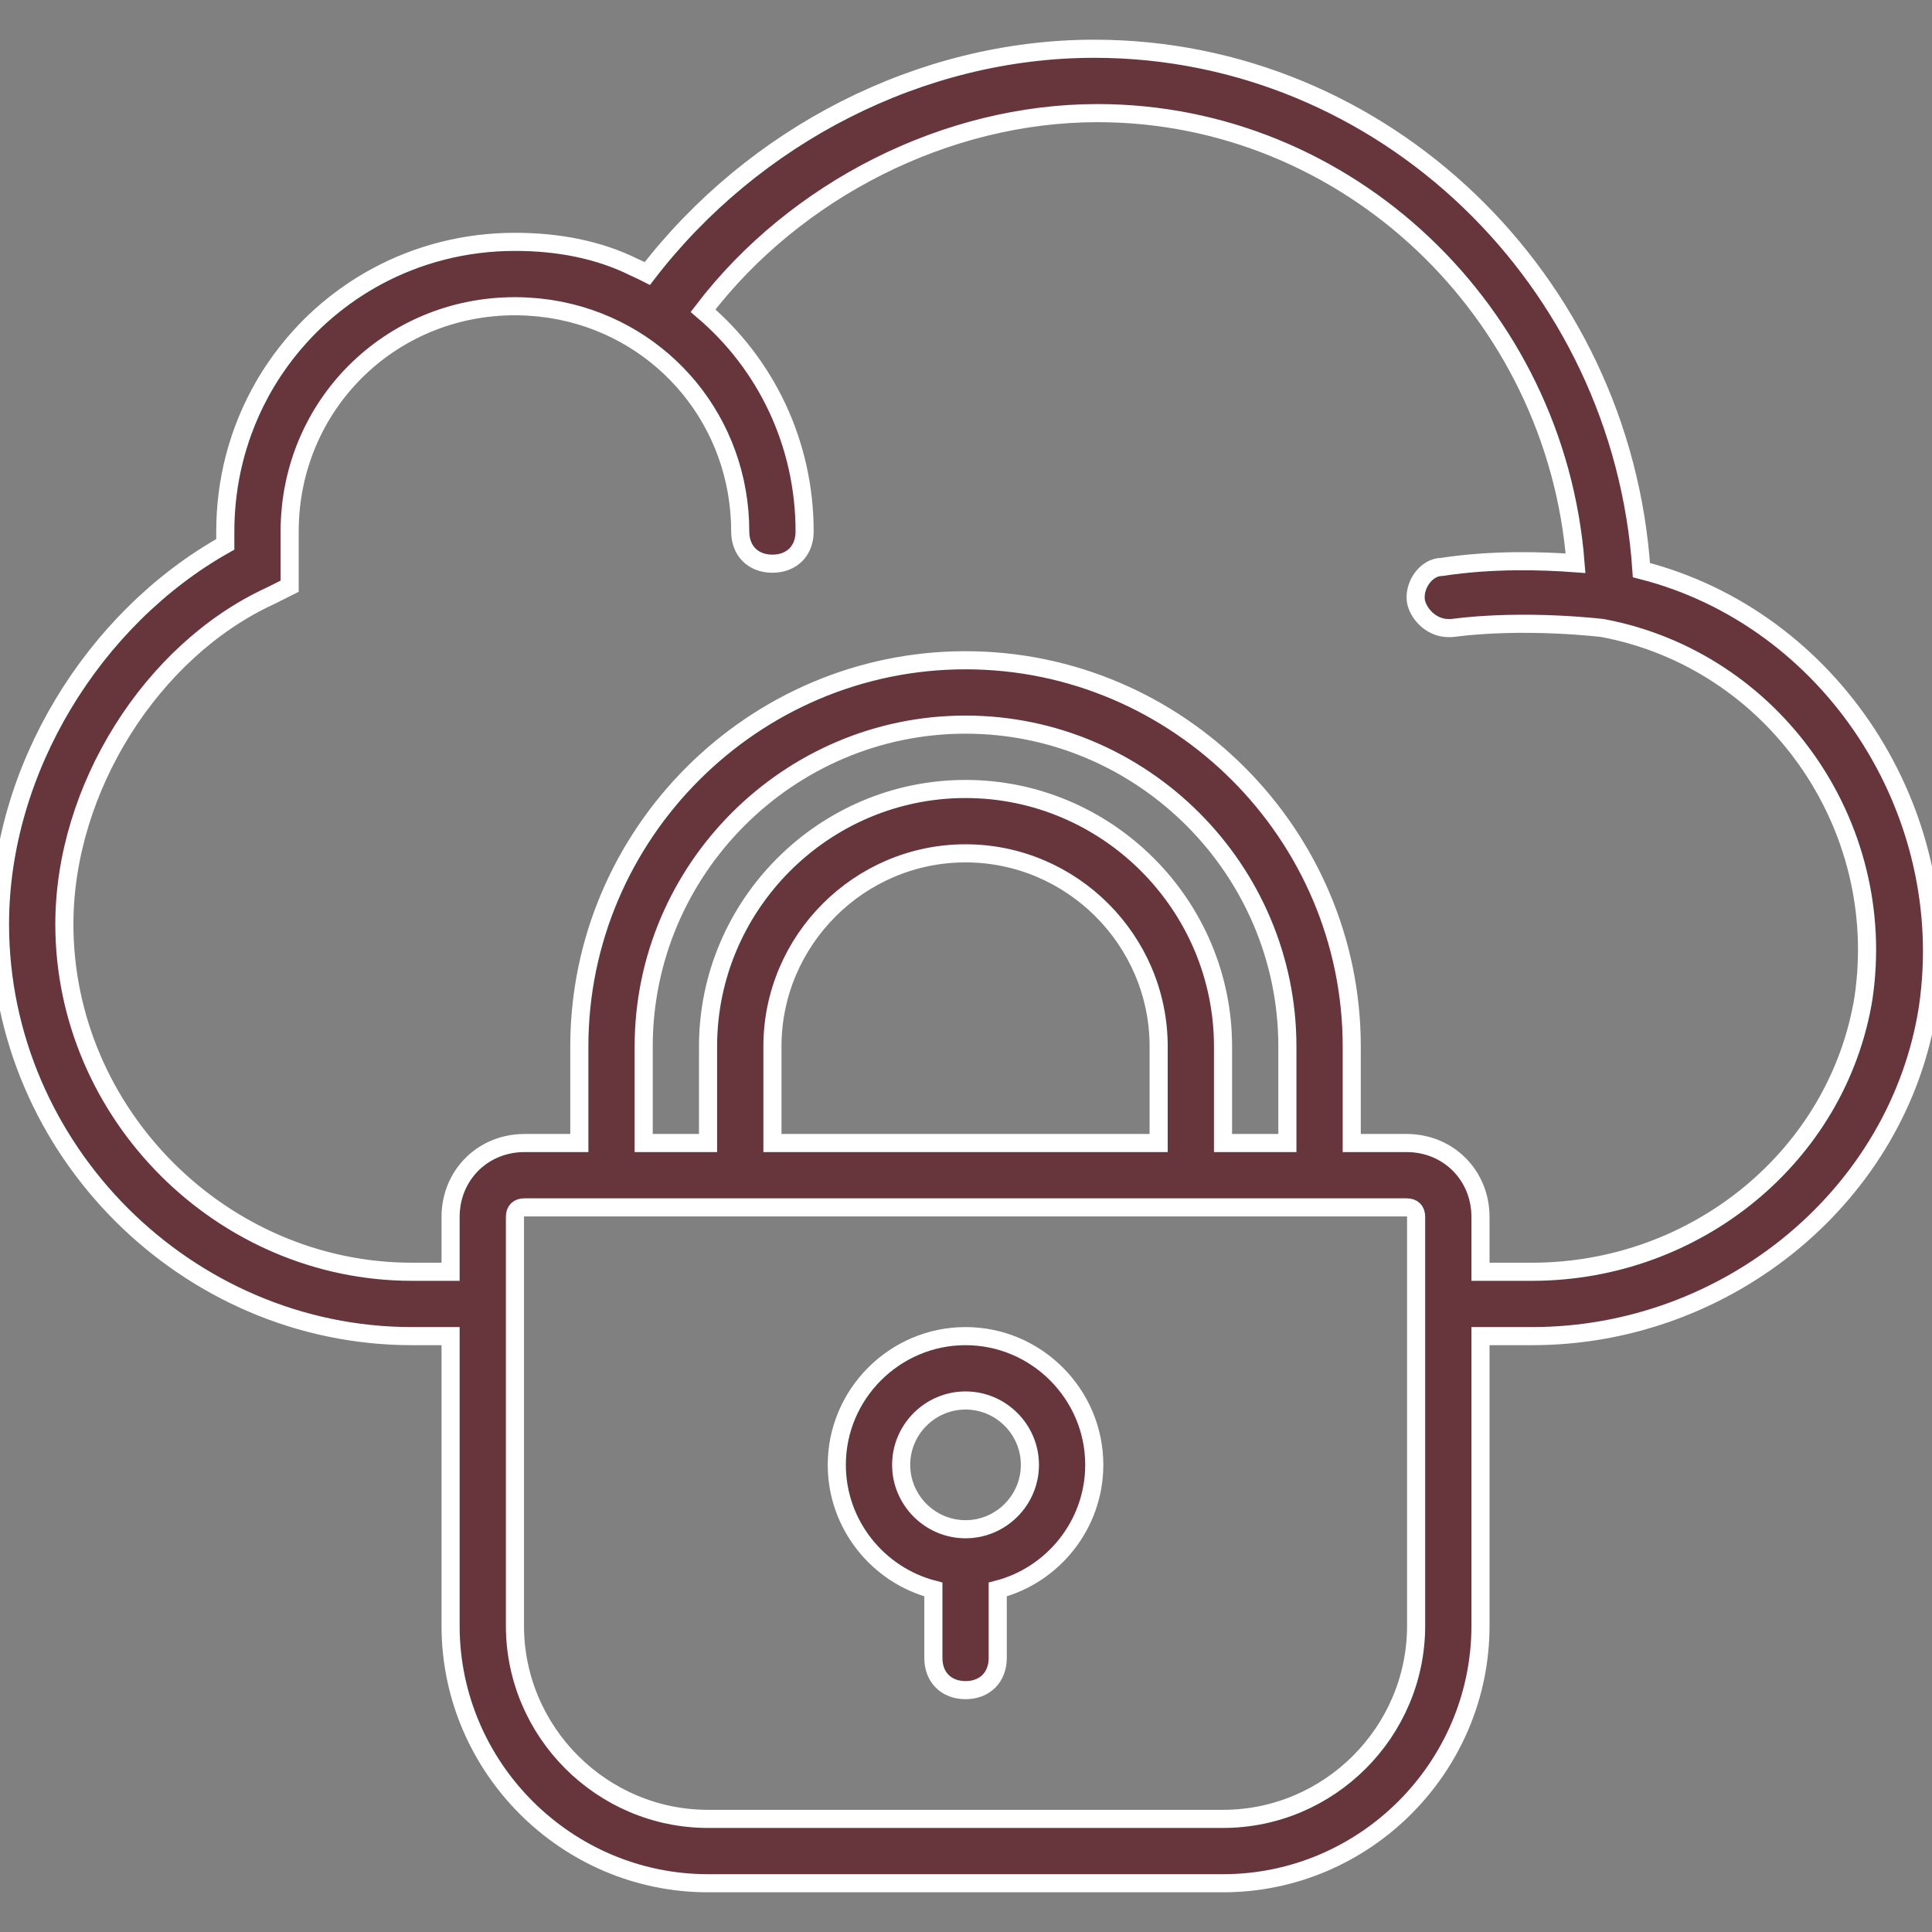 <svg width="64" height="64" viewBox="0 0 64 64" fill="none" xmlns="http://www.w3.org/2000/svg">
<rect x="0" y="0" width="64" height="64" fill="#808080" stroke="none"/>
<g clip-path="url(#clip0_4386_4809)">
<path d="M31.985 44.261C29.639 44.261 27.72 46.18 27.72 48.525C27.72 50.503 29.085 52.178 30.919 52.654V54.922C30.919 55.562 31.345 55.988 31.985 55.988C32.624 55.988 33.051 55.562 33.051 54.922V52.654C34.885 52.178 36.249 50.503 36.249 48.525C36.249 46.18 34.33 44.261 31.985 44.261ZM31.985 50.658C30.812 50.658 29.852 49.698 29.852 48.525C29.852 47.352 30.812 46.393 31.985 46.393C33.158 46.393 34.117 47.352 34.117 48.525C34.117 49.698 33.158 50.658 31.985 50.658Z" fill="#67353C" stroke="white" stroke-width="0.6"/>
<path d="M54.374 18.886C53.734 9.291 45.844 1.615 36.249 1.615C30.499 1.615 24.962 4.486 21.444 9.06C21.299 8.986 21.152 8.916 21.003 8.85C19.823 8.266 18.483 8.012 17.058 8.012C15.393 8.012 13.831 8.428 12.471 9.163C12.199 9.311 11.935 9.47 11.68 9.642C11.297 9.9 10.934 10.184 10.594 10.493C10.367 10.699 10.151 10.916 9.945 11.143C9.636 11.483 9.351 11.846 9.094 12.228C8.922 12.483 8.762 12.747 8.615 13.019C8.394 13.427 8.202 13.854 8.042 14.295C7.935 14.59 7.842 14.891 7.763 15.198C7.567 15.967 7.463 16.774 7.463 17.607C7.463 17.713 7.463 17.927 7.463 18.033C3.092 20.486 0 25.497 0 30.614C0 38.077 6.184 44.261 13.647 44.261H14.926V53.856C14.926 58.547 18.764 62.385 23.455 62.385H40.514C45.205 62.385 49.043 58.547 49.043 53.856V44.261H50.749C57.252 44.261 62.903 39.57 63.863 33.386C64.822 26.883 60.664 20.486 54.374 18.886ZM46.911 53.856C46.911 57.374 44.032 60.253 40.514 60.253H23.455C19.937 60.253 17.058 57.374 17.058 53.856V44.261V40.316C17.058 40.103 17.165 39.996 17.378 39.996H20.257H24.521H39.448H43.712H46.591C46.804 39.996 46.911 40.103 46.911 40.316V44.261V53.856H46.911ZM42.646 37.864H40.514V34.665C40.514 29.974 36.676 26.136 31.984 26.136C27.293 26.136 23.455 29.974 23.455 34.665V37.864H21.323V34.665C21.323 28.802 26.12 24.004 31.984 24.004C37.848 24.004 42.646 28.802 42.646 34.665V37.864H42.646ZM25.588 37.864V34.665C25.588 31.147 28.466 28.268 31.985 28.268C35.503 28.268 38.382 31.147 38.382 34.665V37.864H25.588ZM61.73 33.066C60.877 38.29 56.186 42.129 50.749 42.129H49.043V40.316C49.043 38.93 47.977 37.864 46.591 37.864H44.778V34.665C44.778 27.629 39.021 21.872 31.985 21.872C24.948 21.872 19.191 27.629 19.191 34.665V37.864H17.378C15.992 37.864 14.926 38.93 14.926 40.316V42.129H13.647C7.356 42.129 2.132 36.904 2.132 30.614C2.132 26.136 5.011 21.552 8.956 19.739L9.595 19.419V18.78C9.595 18.673 9.595 18.46 9.595 18.247V18.14V17.927C9.595 17.82 9.595 17.713 9.595 17.607C9.595 13.449 12.9 10.144 17.058 10.144C17.174 10.144 17.29 10.147 17.404 10.152C17.437 10.154 17.469 10.156 17.502 10.158C17.592 10.163 17.682 10.17 17.771 10.178C17.798 10.18 17.824 10.182 17.851 10.185C17.964 10.197 18.077 10.211 18.189 10.227C18.206 10.23 18.222 10.233 18.239 10.235C18.343 10.252 18.447 10.27 18.55 10.29C18.563 10.293 18.576 10.295 18.589 10.298C21.999 10.993 24.521 13.975 24.521 17.607C24.521 18.247 24.948 18.673 25.587 18.673C26.227 18.673 26.654 18.247 26.654 17.607C26.654 14.663 25.352 12.046 23.289 10.292C26.354 6.281 31.355 3.747 36.356 3.747C44.637 3.747 51.544 10.316 52.192 18.658C51.105 18.576 49.435 18.523 47.764 18.78C47.23 18.78 46.804 19.419 46.911 19.953C47.017 20.379 47.444 20.805 47.977 20.805H48.083C50.535 20.486 53.094 20.805 53.094 20.805C58.745 21.872 62.583 27.309 61.73 33.066Z" fill="#67353C" stroke="white" stroke-width="0.6"/>
</g>
<defs>
<clipPath id="clip0_4386_4809">
<rect width="64" height="64" fill="white"/>
</clipPath>
</defs>
</svg>

